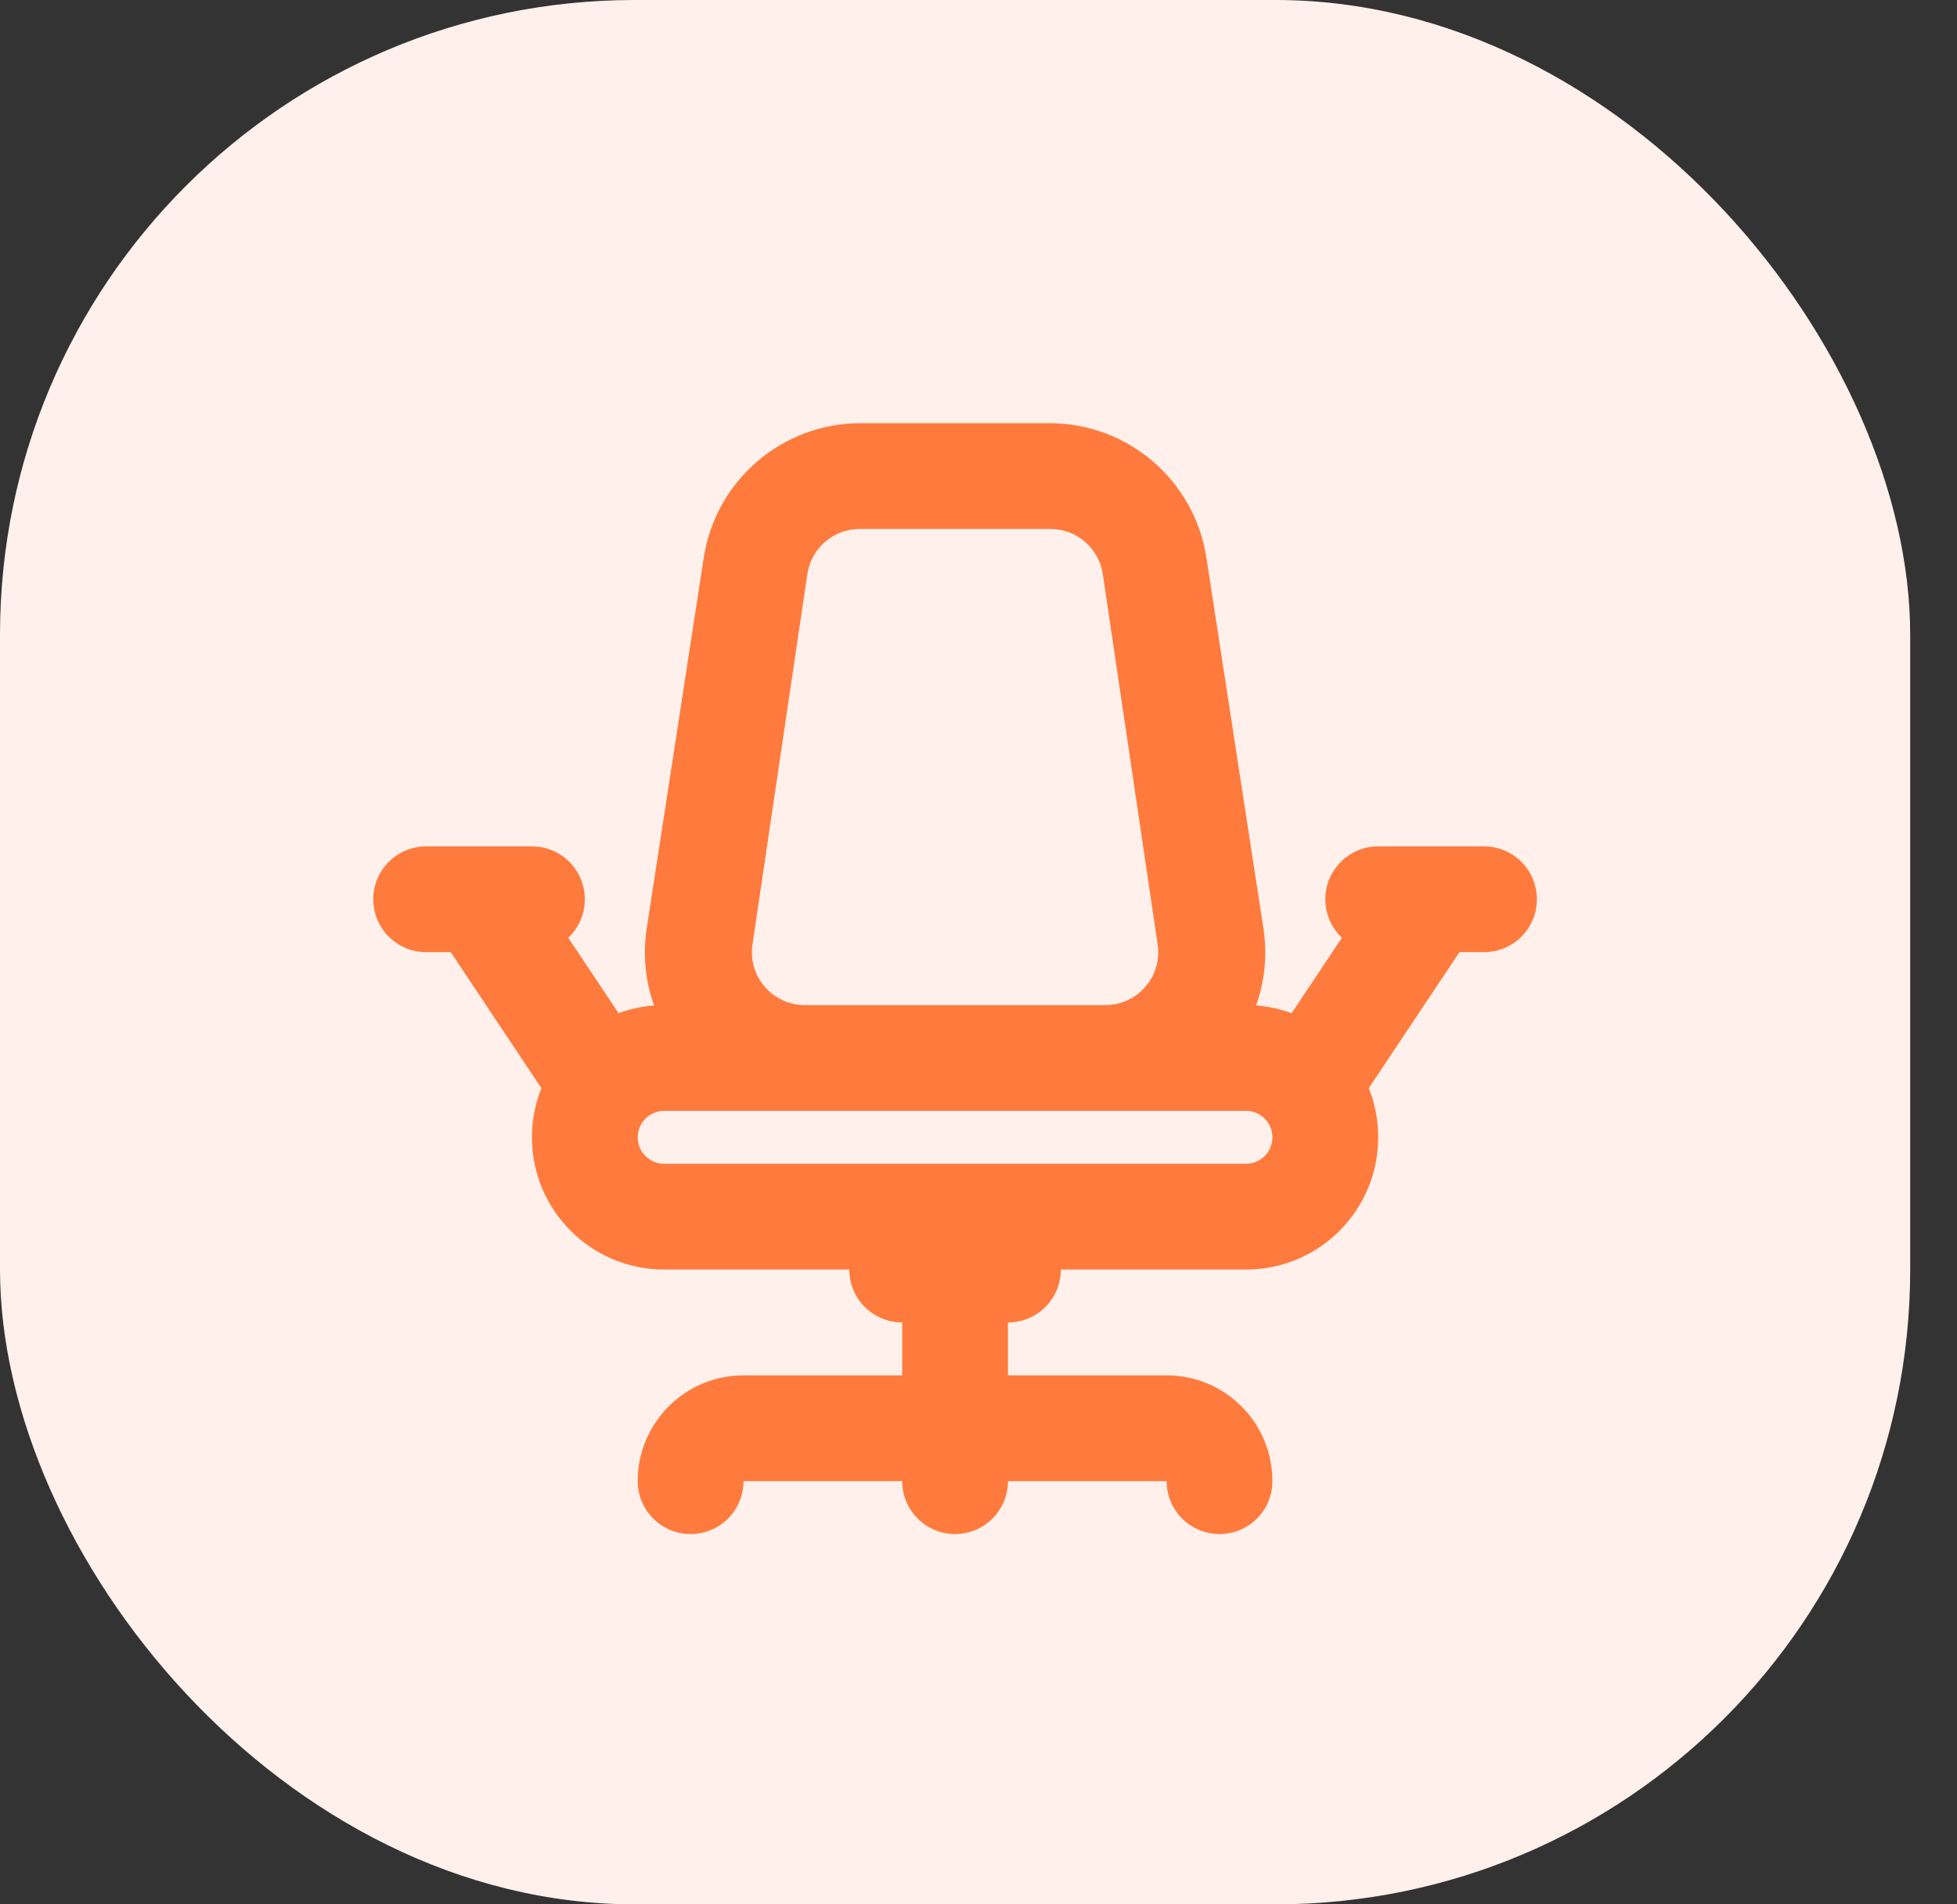 <?xml version="1.0" encoding="utf-8"?>
<svg xmlns="http://www.w3.org/2000/svg" width="37" height="36" viewBox="0 0 37 36" fill="none">
<rect x="0" y="0" width="37" height="36" fill="#333333" stroke="none"/>
<rect width="36.115" height="36" rx="12" fill="#FFF0EB"/>
<path d="M16.27 8C14.789 8 13.53 9.08 13.305 10.544L12.228 17.544C12.149 18.057 12.204 18.555 12.366 19.007C12.132 19.025 11.906 19.075 11.694 19.153L10.744 17.727C10.937 17.545 11.057 17.286 11.057 17C11.057 16.448 10.61 16 10.057 16H8.057C7.505 16 7.057 16.448 7.057 17C7.057 17.552 7.505 18 8.057 18H8.522L10.225 20.555C10.229 20.56 10.232 20.565 10.236 20.57C10.121 20.858 10.057 21.171 10.057 21.5C10.057 22.881 11.177 24 12.557 24H16.057C16.057 24.552 16.505 25 17.057 25V26H14.057C12.953 26 12.057 26.895 12.057 28C12.057 28.552 12.505 29 13.057 29C13.61 29 14.057 28.552 14.057 28H17.057C17.057 28.552 17.505 29 18.057 29C18.61 29 19.057 28.552 19.057 28H22.057C22.057 28.552 22.505 29 23.057 29C23.61 29 24.057 28.552 24.057 28C24.057 26.895 23.162 26 22.057 26H19.057V25C19.61 25 20.057 24.552 20.057 24H23.557C24.938 24 26.057 22.881 26.057 21.5C26.057 21.171 25.994 20.858 25.879 20.57L25.889 20.555L27.593 18H28.057C28.61 18 29.057 17.552 29.057 17C29.057 16.448 28.61 16 28.057 16H26.057C25.505 16 25.057 16.448 25.057 17C25.057 17.286 25.178 17.545 25.371 17.727L24.42 19.153C24.208 19.075 23.983 19.025 23.748 19.007C23.91 18.555 23.965 18.057 23.886 17.544L22.809 10.544C22.584 9.08 21.325 8 19.844 8H16.27ZM23.557 22H12.557C12.281 22 12.057 21.776 12.057 21.5C12.057 21.224 12.281 21 12.557 21H23.557C23.834 21 24.057 21.224 24.057 21.5C24.057 21.776 23.834 22 23.557 22ZM20.898 19H15.216C14.605 19 14.137 18.457 14.227 17.854L15.264 10.854C15.336 10.363 15.757 10 16.253 10H19.861C20.357 10 20.777 10.363 20.85 10.854L21.887 17.854C21.977 18.457 21.509 19 20.898 19Z" fill="#FF7B3D"/>
</svg>